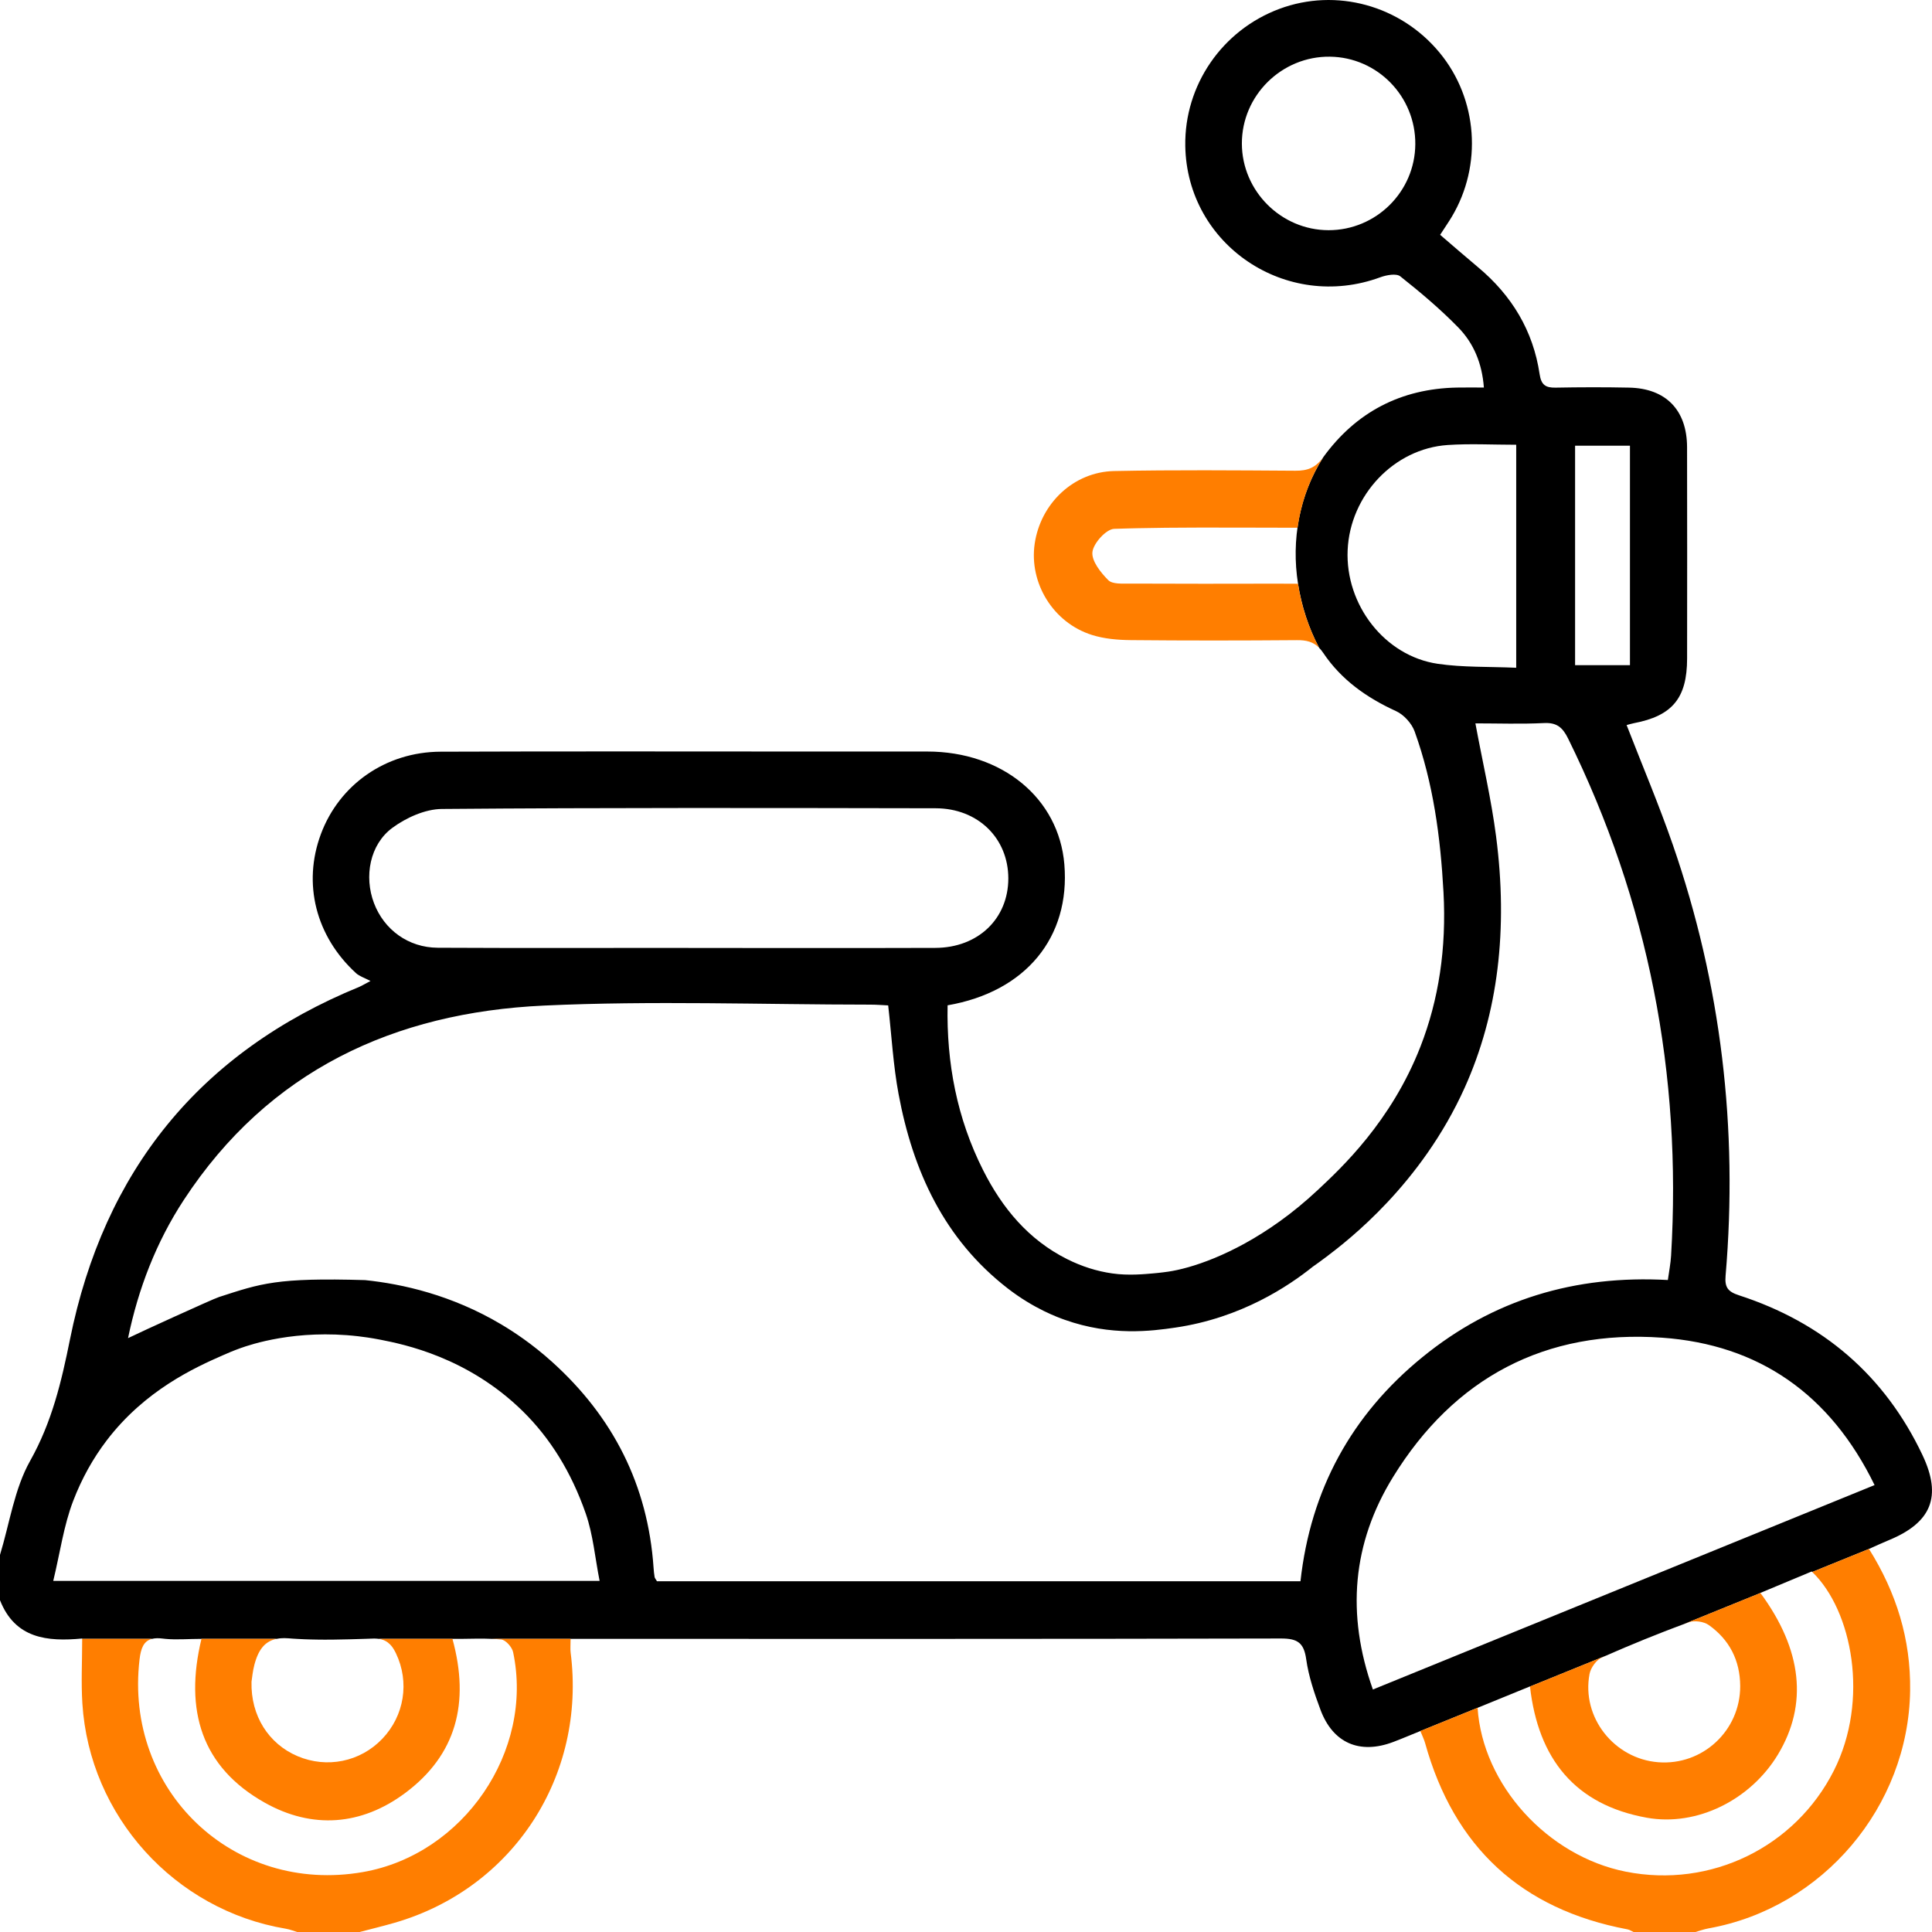 <?xml version="1.0" encoding="UTF-8"?>
<svg id="Layer_1" data-name="Layer 1" xmlns="http://www.w3.org/2000/svg" viewBox="0 0 1049.39 1049.55">
  <defs>
    <style>
      .cls-1, .cls-2, .cls-3 {
        stroke-width: 0px;
      }

      .cls-2 {
        fill: none;
      }

      .cls-3 {
        fill: #ff7e00;
      }
    </style>
  </defs>
  <g>
    <path class="cls-1" d="m1044.25,790.4c-20.57-43.41-54.21-72.08-99.69-86.84-6.08-1.97-7.82-4.34-7.28-10.66,6.81-79.99-2.37-158.13-28.66-234.04-7.55-21.81-16.59-43.1-25.1-65.03,1.3-.34,2.55-.75,3.83-1,20.99-3.97,29.01-13.62,29.02-35.16.03-38.26.08-76.52-.02-114.78-.06-20.18-11.5-31.94-31.5-32.35-13.32-.27-26.65-.24-39.97.01-5.41.1-7.76-1.54-8.61-7.28-3.5-23.65-15.15-42.81-33.41-58.09-6.95-5.81-13.78-11.77-20.63-17.64,2.61-4.03,4.55-6.83,6.3-9.75,16.77-28.08,14.11-64.08-6.56-89.14-21.26-25.77-56.17-35.33-87.04-23.84-31.14,11.59-51.66,41.48-51.13,74.45.87,53.82,54.89,90.13,105.91,71.35,3.35-1.23,8.71-2.23,10.88-.51,10.95,8.68,21.71,17.76,31.46,27.74,8.37,8.56,12.95,19.43,13.94,32.65-5.86,0-10.26-.07-14.66.02-30.41.6-54.76,13.3-72.53,37.75-13.08,20.45-17.51,45.1-13.76,68.82,1.91,12.07,5.69,23.9,11.47,34.79,0,.01.01.01.01.02.78.78,1.53,1.72,2.26,2.81,9.76,14.52,23.55,24.28,39.48,31.54,4.24,1.94,8.53,6.65,10.12,11.05,10.14,28.15,14.04,57.4,15.67,87.28,1.67,30.51-2.58,58.43-12.51,83.9-15.9,40.81-43.2,66.13-55.81,77.93-7.03,6.57-13.77,12.06-20.55,16.93-25.92,18.62-48.71,25.62-60.61,27.38-3.93.58-8.14.94-8.14.94-4.52.38-13.4,1.31-22.35.02-8.39-1.2-16.53-3.8-24.41-7.74-21.02-10.51-35.27-27.71-45.65-48.28-14.25-28.22-19.94-58.28-19.32-89.6,42.53-7.36,66.7-37.01,63.42-76.56-2.99-35.93-33.71-61.25-74.41-61.29-20.5-.02-41,0-61.5,0-67.64,0-135.28-.17-202.92.09-29.79.12-55,17.91-64.99,44.74-10,26.85-2.83,55.5,19.1,75.57,1.84,1.68,4.5,2.47,7.84,4.23-4.24,2.24-5.1,2.8-6.04,3.18-86.86,35.53-138.77,100.15-157.18,191.46-4.65,23.1-9.83,44.98-21.63,65.98-8.6,15.28-11.15,33.95-16.39,51.11v24.6c8.2,20.93,25.82,22.6,44.64,20.81v.2h37.92c1.56-.4,3.47-.46,5.82-.16.49.06.98.12,1.47.16,6.13.58,12.47,0,19.58,0h40.75c.53-.1,1.08-.19,1.65-.26.24-.03.48-.05.72-.06.6-.05,1.23-.08,1.89-.08.73,0,1.49.03,2.29.1.84.07,1.68.13,2.52.19.61.04,1.23.08,1.85.11,1.31.08,2.63.15,3.95.2,1.31.05,2.63.1,3.95.13,1.04.03,2.07.05,3.11.06.63.01,1.26.02,1.89.03.98.01,1.95.01,2.93.01,1.5,0,3-.01,4.5-.03,5.47-.06,10.95-.22,16.42-.4h.07c1.58-.05,3.16-.11,4.74-.16.24-.01.47-.01.7-.01.32,0,.64.01.94.03.3.01.6.03.89.07.19.02.38.04.57.07h44.56c5.96-.08,11.54-.25,16.99,0h53.68c124.93,0,249.85.1,374.78-.2,8.83-.02,12.45,2.19,13.71,11.24,1.31,9.33,4.43,18.55,7.75,27.45,6.75,18.13,21.28,24.37,39.41,17.56,4.76-1.79,9.44-3.8,14.84-5.99l31.09-12.62h0c9.11-3.72,18.46-7.53,28.45-11.61,0,.02,0,.04.01.06l41.55-16.87.1-.04c.31-.15.62-.28.94-.41,1.25-.56,2.5-1.1,3.76-1.64.34-.15.68-.3,1.02-.44,1.41-.61,2.82-1.22,4.24-1.82,7.01-2.97,14.07-5.83,21.17-8.59,1.7-.66,3.39-1.31,5.09-1.95,1.73-.66,3.47-1.32,5.21-1.97h.04s42.05-17.08,42.05-17.08c-.01-.01-.02-.03-.03-.04,9.54-3.98,18.78-7.84,27.9-11.65.09.09.18.17.27.27l30.82-12.51c3.9-1.73,7.27-3.31,10.72-4.73,23.24-9.56,29.01-23.71,18.37-46.19ZM721.56,125.03c-25.73-.06-46.95-21.28-47.02-47.01-.07-26.14,21.62-47.55,47.82-47.23,25.81.32,46.55,21.56,46.38,47.52-.16,25.82-21.32,46.78-47.18,46.72Zm133.97,117.06h29.8v119.21h-29.8v-119.21Zm-74.62,118.46c-28.82-4.23-50.26-32.09-48.92-61.8,1.34-29.74,25.13-55.07,54.36-57.04,12.15-.82,24.41-.14,37.2-.14v121.13c-14.86-.66-28.94-.14-42.64-2.15Zm-567.73,89.06c7.5-5.5,17.75-10.13,26.81-10.21,89.4-.74,178.81-.54,268.21-.38,23.05.04,39.49,16.34,39.48,38.13-.02,21.84-16.39,37.63-39.66,37.71-44.7.15-89.4.04-134.11.04v-.04c-45.38,0-90.77.15-136.15-.08-15.97-.08-29.16-9.79-34.64-24.28-5.44-14.39-2.31-31.8,10.06-40.89ZM28.92,858.68c3.72-15.36,5.68-30.03,10.84-43.47,4.7-12.23,10.79-23.1,18.13-32.74,20.81-27.35,47.95-39.66,63.09-46.31,2.84-1.25,5.58-2.44,9.46-3.84,5.69-2.04,30.26-10.42,64.09-6.52,2.7.31,7.02.88,12.15,1.89,12.52,2.47,47.32,9.42,77.23,38.78,14.83,14.56,26.36,32.98,34.24,55.6,4.01,11.51,5.04,24.06,7.54,36.61H28.92Zm677.45.2h-349.52c-.65-1.12-1.18-1.67-1.29-2.29-.29-1.68-.45-3.38-.57-5.08-3.07-44.83-22.01-81.95-55.16-111.83-10.75-9.69-20.74-16.26-27.61-20.34-26.79-15.92-53.53-21.92-73.89-24.03-48.05-1.43-56.64,1.83-79.36,9.18-2.07.67-12.21,5.26-24.61,10.86-10.5,4.74-19.08,8.76-24.81,11.47,5.53-26.75,15.24-52.07,30.29-75.05,46.09-70.36,114.31-101.82,195.61-105.58,58.97-2.73,118.18-.54,177.28-.51,3.33,0,6.66.28,9.7.42,1.87,16.53,2.73,32.56,5.65,48.2,7.79,41.75,24.74,78.78,59.29,105.53,14.48,11.21,27.61,15.84,30.89,17.01,25.45,9.06,47.4,6.12,60.07,4.27,35.94-5.24,61.65-22.61,74.78-33.12,1.8-1.26,4.39-3.1,7.45-5.42,11.67-8.84,51.33-39.26,74.97-91.7,18.26-40.51,23.63-86.21,17.08-136.63-2.62-20.21-7.3-40.15-11.23-61.33,12.19,0,24.76.45,37.29-.17,6.98-.35,10.12,2.45,13.07,8.41,43.72,88.68,61.81,182.4,55.93,280.91-.25,4.27-1.11,8.51-1.75,13.2-50.38-2.78-94.91,10.58-133.36,41.93-38.48,31.36-60.7,72.02-66.19,121.69Zm39.33,58.8c-14.55-40.97-11.17-79.45,10.87-115.29,33.3-54.16,82.94-80.32,146.23-75.81,52.51,3.75,91.28,30.57,115.4,80.06-91.33,37.21-181.16,73.82-272.5,111.04Z"/>
    <path class="cls-3" d="m1037.51,918.26c-.88,62.97-47.42,118.07-109.44,129.15-2.61.47-5.13,1.42-7.69,2.14h-32.79c-1.22-.55-2.38-1.37-3.65-1.61-57.64-10.87-94.16-44.67-109.86-101.11-.59-2.12-1.62-4.12-2.6-6.6l31.09-12.62c2.71,41.87,38.03,80.58,80.51,89.01,46.16,9.15,92.01-13.36,113-54.88,19.36-38.28,10.03-86.93-11.74-107.91l30.82-12.51c14.91,23.8,22.74,49.11,22.35,76.94Z"/>
    <path class="cls-3" d="m214.26,1044.4c-6.47,1.86-13.02,3.44-19.53,5.15h-32.79c-2.25-.66-4.45-1.57-6.74-1.95-60.33-10.09-106.62-61.16-110.46-122.36-.71-11.32-.11-22.72-.1-35.07h37.92c-4.52,1.15-6.05,5.12-6.76,11.14-8.42,71.22,50.91,127.82,121.34,115.52,54.56-9.52,92.98-65.59,81.56-119.47-.58-2.72-4.02-6.59-6.44-6.84-1.64-.17-3.29-.28-4.95-.35h42.61c0,3.4-.22,5.44.03,7.43,8.57,67.07-31.23,128.19-95.69,146.8Z"/>
  </g>
  <path class="cls-3" d="m245.76,890.2c9.54,34.83,2.03,63.08-25.73,83.73-23.77,17.68-50.45,19.69-76.2,5.23-34.43-19.33-43.77-50.23-34.4-88.99h40.75c-.27.06-.53.13-.79.19-.23.06-.45.12-.67.19-.23.07-.47.15-.69.24-.23.08-.45.16-.66.26-.65.28-1.25.6-1.82.97-.19.12-.38.25-.56.38-.17.12-.34.24-.51.39-.06.04-.11.09-.17.13-.28.23-.56.49-.83.75-.26.27-.52.54-.76.83-.12.14-.25.29-.36.44-.24.3-.46.61-.68.93-.17.25-.34.51-.49.77-.06.1-.12.2-.18.3-.02.03-.04.07-.06.11-.15.26-.3.53-.44.81-.06.11-.12.23-.17.35-.14.27-.27.55-.39.83-.18.4-.35.81-.51,1.23-.15.39-.29.79-.43,1.2-.12.34-.23.69-.34,1.05-.03.08-.05.16-.07.24-.14.44-.27.89-.39,1.35-.97,3.59-1.27,7.35-1.59,9.35-.48,18.57,9.36,33.77,24.99,40.42,15.96,6.78,34.05,3.09,46.01-9.39,12.04-12.57,14.9-30.83,7.49-46.38-.13-.28-.27-.56-.41-.82-.13-.27-.27-.53-.42-.78-.09-.17-.18-.33-.28-.49-.11-.19-.22-.37-.34-.54-.11-.18-.22-.35-.34-.52-.12-.17-.24-.33-.35-.49-.06-.07-.11-.14-.16-.2-.13-.16-.25-.31-.38-.46-.17-.2-.34-.39-.52-.57-.38-.39-.77-.74-1.19-1.06-.09-.07-.19-.14-.29-.2-.15-.12-.31-.22-.47-.32-.04-.03-.08-.06-.12-.08-.18-.11-.36-.21-.54-.29-.12-.07-.23-.13-.35-.18-.09-.05-.19-.09-.28-.13-.15-.07-.3-.13-.45-.18-.75-.29-1.57-.5-2.46-.63h44.56c-1.5.02-3.01.03-4.56.03Z"/>
  <path class="cls-3" d="m965.79,952.86c-14.87,24.74-44,39.36-71.3,34.46-39.01-7.01-59-31.96-63.46-71.26l41.55-16.87c-.84.37-1.68.74-2.52,1.11-3.02,1.35-6.04,5.58-6.68,8.93-4.45,23.53,13.32,46.05,37.28,47.95,24.1,1.9,44.63-17.18,44.55-41.4-.07-13.91-5.84-25.12-17.02-33.09-2.71-1.93-7.81-2.67-10.92-1.53-1.04.38-2.08.77-3.12,1.16l42.05-17.07c22.81,30.93,25.81,60.62,9.59,87.61Z"/>
  <line class="cls-2" x1="831.03" y1="916.06" x2="802.57" y2="927.61"/>
  <polyline class="cls-2" points="872.58 899.19 872.68 899.15 914.11 882.33 914.15 882.32"/>
  <line class="cls-2" x1="984.34" y1="853.83" x2="956.2" y2="865.25"/>
  <path class="cls-3" d="m705.04,317.08c1.82,12.08,5.69,23.9,11.47,34.79-3.27-3.34-7.02-4.21-12.1-4.16-30.06.24-60.13.27-90.19-.02-7.08-.07-14.47-.7-21.16-2.82-21.04-6.64-34.18-28.21-31.05-49.56,3.2-21.86,21.14-39.02,43.19-39.46,32.79-.66,65.59-.38,98.39-.17,6.65.05,10.96-1.56,15.21-7.42-7.5,11.73-12.11,24.86-13.99,38.39-15.95,0-32.66-.12-49.24-.09-2.18,0-4.36,0-6.54.01-10.57.02-21.07.12-31.34.34-1.7.04-3.39.08-5.07.12-2.5.06-4.98.14-7.44.22-4.34.15-11.24,7.78-11.81,12.55-.58,4.81,4.47,11.18,8.6,15.32,2.29,2.29,7.75,1.85,11.79,1.87,26.62.14,53.24.09,79.87.04,2.6,0,8.64.05,11.41.05Z"/>
  <path class="cls-2" d="m716.52,351.89s-.01-.01-.01-.02"/>
</svg>